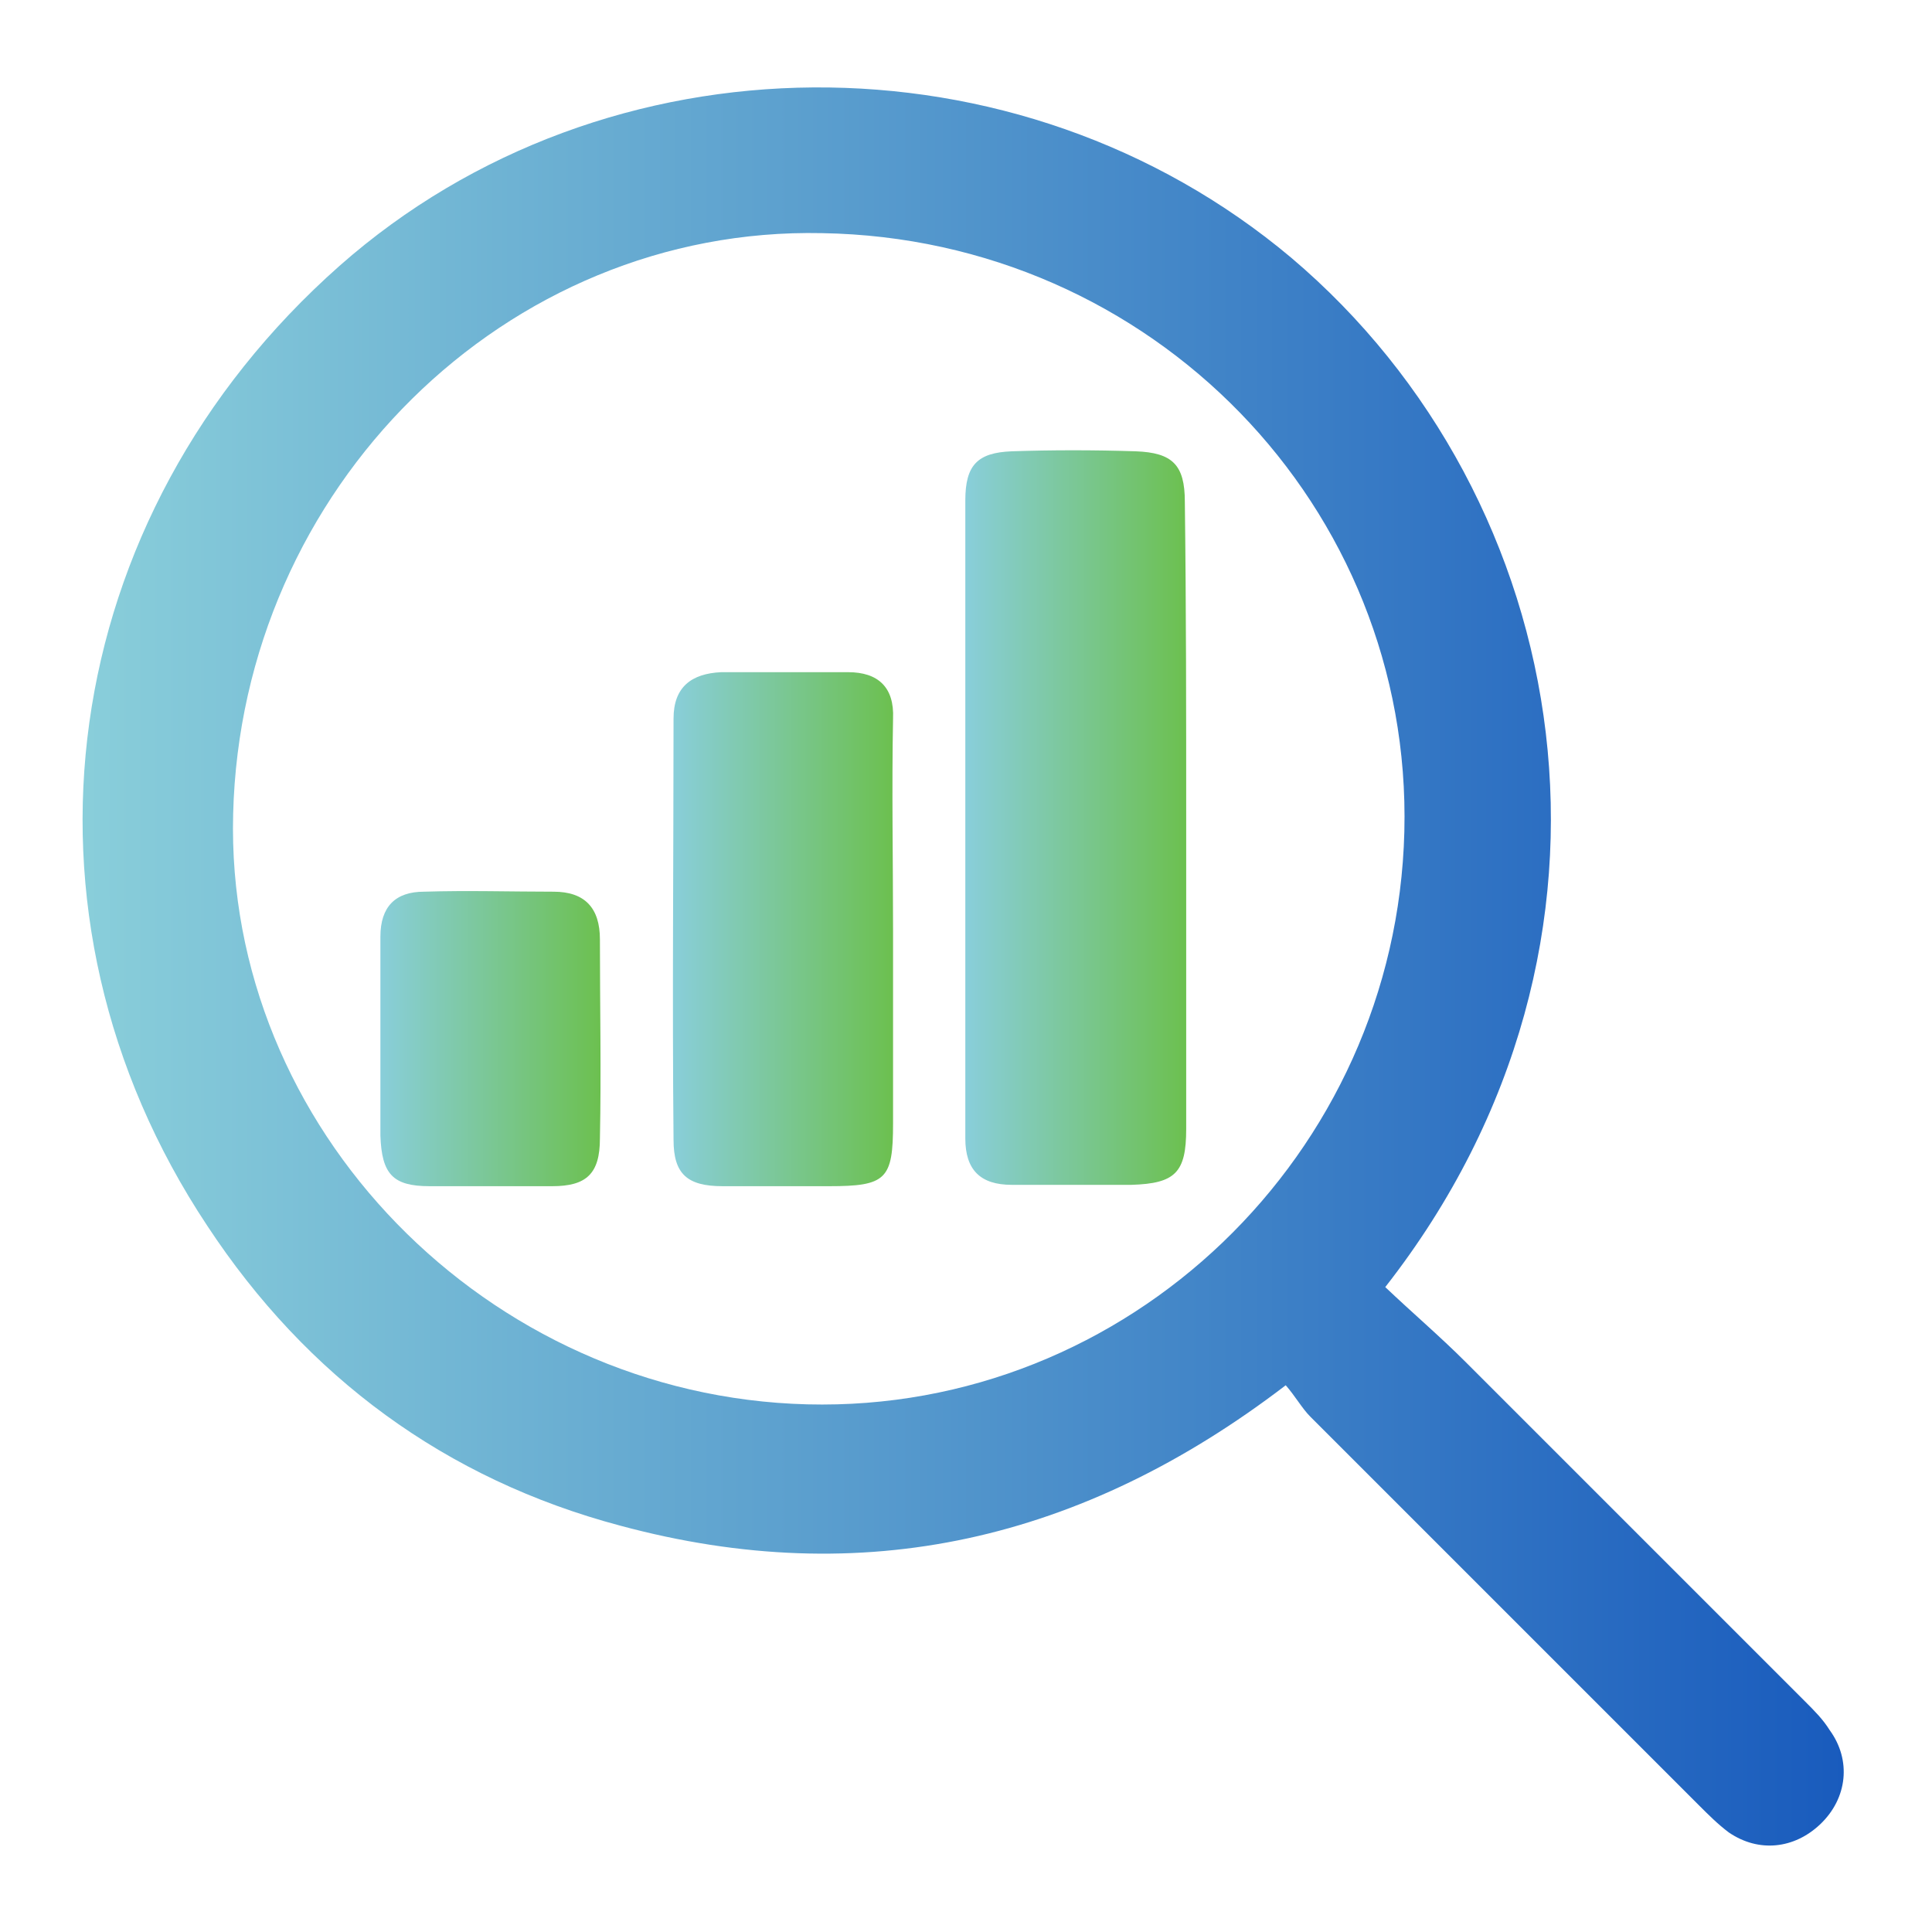 <?xml version="1.0" encoding="UTF-8"?> <!-- Generator: Adobe Illustrator 27.8.1, SVG Export Plug-In . SVG Version: 6.00 Build 0) --> <svg xmlns="http://www.w3.org/2000/svg" xmlns:xlink="http://www.w3.org/1999/xlink" id="_Слой_1" x="0px" y="0px" viewBox="0 0 141.7 141.7" style="enable-background:new 0 0 141.7 141.7;" xml:space="preserve"> <style type="text/css"> .st0{fill:url(#SVGID_1_);} .st1{fill:url(#SVGID_00000048490302093508029340000002267021118954082209_);} .st2{fill:url(#SVGID_00000182498212532091333610000010840823326773440424_);} .st3{fill:url(#SVGID_00000123439999572562227240000002735224408382479264_);} </style> <g> <linearGradient id="SVGID_1_" gradientUnits="userSpaceOnUse" x1="6.33" y1="70.85" x2="135.37" y2="70.85"> <stop offset="0" style="stop-color:#89CEDA"></stop> <stop offset="1" style="stop-color:#195BBD"></stop> </linearGradient> <path class="st0" d="M101.6,94.4c2,1.9,4,3.6,5.9,5.5c8.3,8.3,16.6,16.6,24.9,24.9c0.7,0.7,1.3,1.3,1.8,2.1c1.6,2.2,1.3,5-0.7,6.9 c-1.9,1.8-4.5,2.1-6.7,0.6c-0.8-0.6-1.5-1.3-2.2-2c-9.5-9.5-19-19-28.5-28.5c-0.6-0.6-1.1-1.5-1.8-2.3 c-14.9,11.4-31,15.1-48.8,10.3c-12.8-3.4-23-10.9-30.3-22c-15.2-22.9-11.1-52,9.7-70.4C44.5,2.2,74.7,2.1,94.7,18.9 C115.5,36.5,121.4,69.1,101.6,94.4z M17.1,59.7c-0.6,23,18.6,42.7,42.1,43.3c23.5,0.6,43.2-18.3,43.8-42 c0.6-23.8-18.5-43.5-42.7-43.9C37.1,16.6,17.7,35.8,17.1,59.7z"></path> <linearGradient id="SVGID_00000136410159130577715450000014256183762912430496_" gradientUnits="userSpaceOnUse" x1="70.876" y1="60.034" x2="87.015" y2="60.034"> <stop offset="0" style="stop-color:#89CEDA"></stop> <stop offset="1" style="stop-color:#6CC04F"></stop> </linearGradient> <path style="fill:url(#SVGID_00000136410159130577715450000014256183762912430496_);" d="M87,60.2c0,7.5,0,15.1,0,22.6 c0,3.2-0.8,4-4,4.1c-2.9,0-5.9,0-8.8,0c-2.3,0-3.4-1.1-3.4-3.4c0-15.6,0-31.2,0-46.8c0-2.6,0.9-3.5,3.4-3.6c3-0.1,6-0.1,9.1,0 c2.7,0.1,3.6,1,3.6,3.7C87,44.6,87,52.4,87,60.2z"></path> <linearGradient id="SVGID_00000049907855324730047010000017200210267028341173_" gradientUnits="userSpaceOnUse" x1="49.331" y1="68.111" x2="65.483" y2="68.111"> <stop offset="0" style="stop-color:#89CEDA"></stop> <stop offset="1" style="stop-color:#6CC04F"></stop> </linearGradient> <path style="fill:url(#SVGID_00000049907855324730047010000017200210267028341173_);" d="M65.5,68.3c0,4.7,0,9.4,0,14.1 c0,4.1-0.5,4.6-4.7,4.6c-2.6,0-5.2,0-7.8,0c-2.6,0-3.6-0.9-3.6-3.4c-0.1-10.3,0-20.6,0-30.9c0-2.3,1.3-3.3,3.5-3.4 c3.1,0,6.2,0,9.3,0c2.2,0,3.4,1.1,3.3,3.4C65.4,57.9,65.5,63.1,65.5,68.3z"></path> <linearGradient id="SVGID_00000074401915680110781380000014880295597732743828_" gradientUnits="userSpaceOnUse" x1="27.923" y1="76.173" x2="44.084" y2="76.173"> <stop offset="0" style="stop-color:#89CEDA"></stop> <stop offset="1" style="stop-color:#6CC04F"></stop> </linearGradient> <path style="fill:url(#SVGID_00000074401915680110781380000014880295597732743828_);" d="M27.9,76c0-2.4,0-4.9,0-7.3 c0-2.2,1.1-3.3,3.2-3.3c3.2-0.1,6.4,0,9.5,0c2.3,0,3.4,1.2,3.4,3.5c0,4.9,0.1,9.7,0,14.6c0,2.6-1,3.5-3.5,3.5c-3,0-6,0-9,0 c-2.7,0-3.5-0.9-3.6-3.7C27.9,80.8,27.9,78.4,27.9,76z"></path> </g> </svg> 